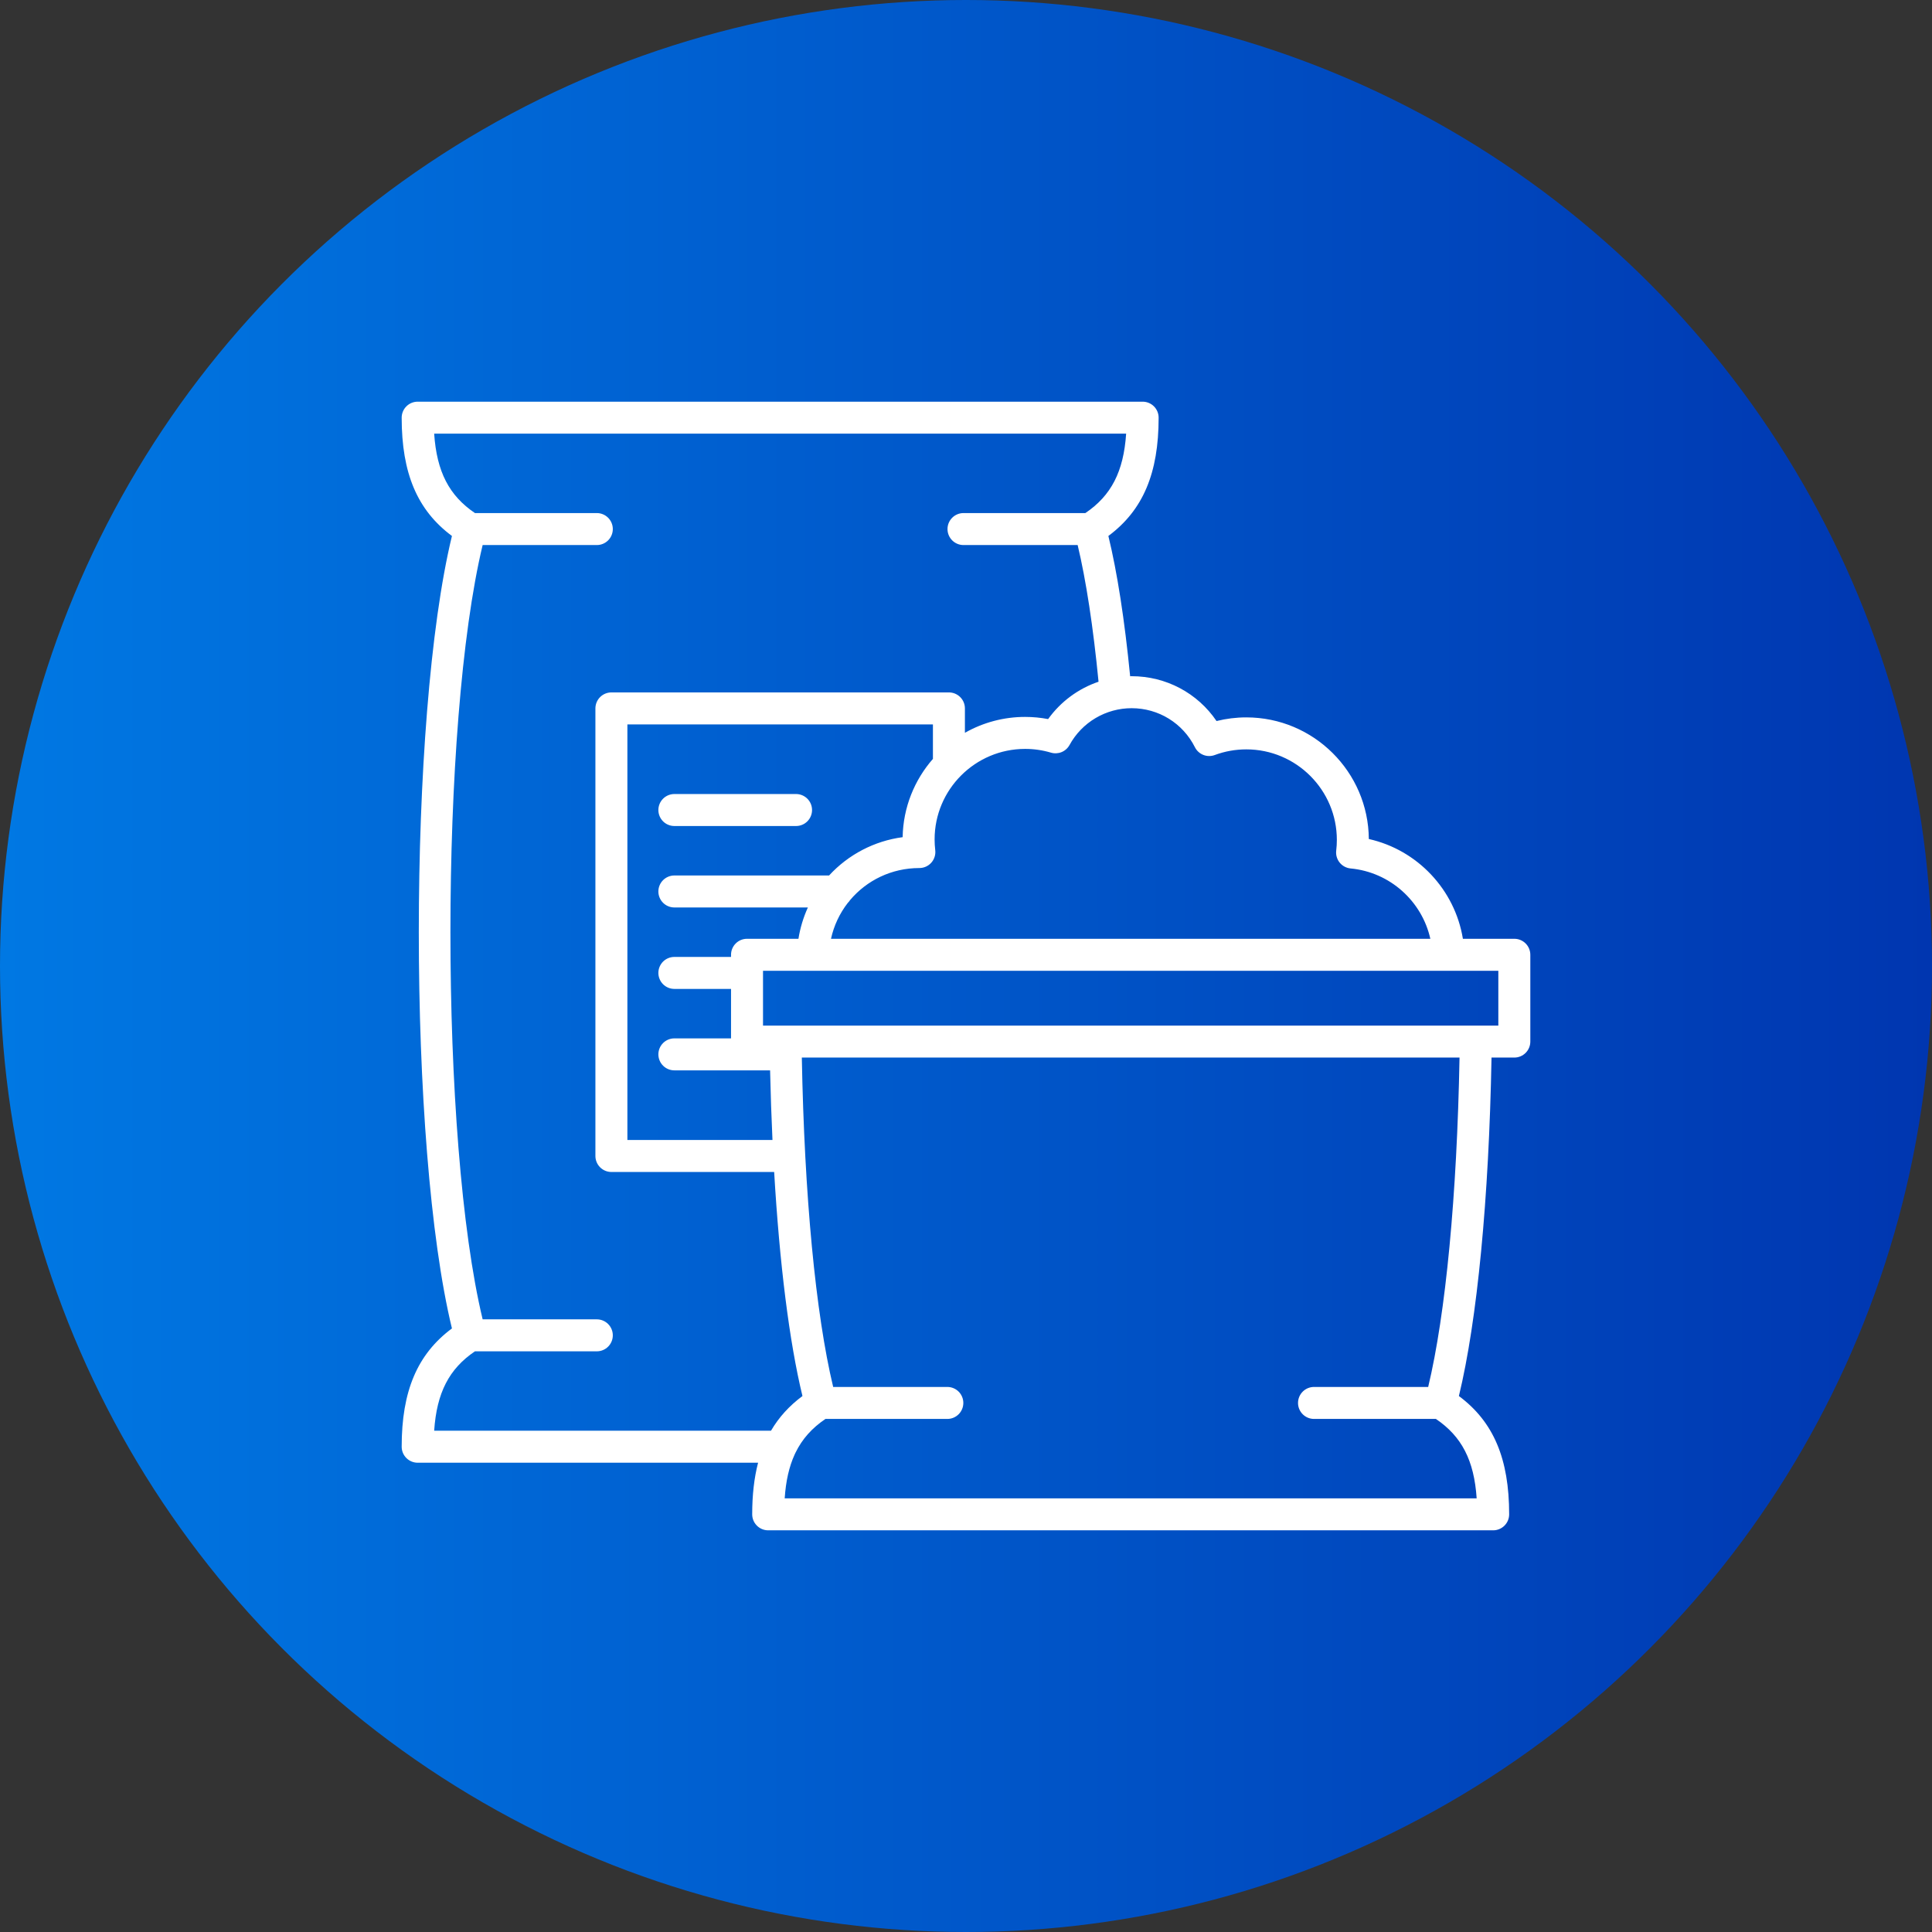 <?xml version="1.0" encoding="UTF-8"?> <svg xmlns="http://www.w3.org/2000/svg" width="512" height="512" viewBox="0 0 512 512" fill="none"><rect x="0" y="0" width="512" height="512" fill="#333333" stroke="none"/><circle cx="256" cy="256" r="256" fill="url(#paint0_linear_2850_43)"></circle><path d="M174.476 214.665C174.476 213.541 174.923 212.463 175.717 211.668C176.512 210.873 177.59 210.426 178.714 210.426H210.963C212.087 210.426 213.165 210.873 213.96 211.668C214.755 212.463 215.201 213.541 215.201 214.665C215.201 215.789 214.755 216.867 213.96 217.662C213.165 218.456 212.087 218.903 210.963 218.903H178.714C177.59 218.903 176.512 218.456 175.717 217.662C174.923 216.867 174.476 215.789 174.476 214.665ZM405.551 253.026V276.029C405.551 277.153 405.104 278.231 404.309 279.026C403.515 279.821 402.437 280.267 401.312 280.267H395.268C394.584 317.715 391.472 349.962 386.622 369.963C395.809 376.786 399.942 386.598 399.942 401.312C399.942 402.437 399.495 403.515 398.7 404.309C397.906 405.104 396.827 405.551 395.703 405.551H203.579C202.454 405.551 201.376 405.104 200.582 404.309C199.787 403.515 199.34 402.437 199.34 401.312C199.34 396.18 199.856 391.656 200.901 387.636H110.688C109.563 387.636 108.485 387.189 107.691 386.394C106.896 385.599 106.449 384.521 106.449 383.397C106.449 368.683 110.582 358.871 119.769 352.048C108.06 303.765 108.06 190.319 119.769 142.037C110.582 135.214 106.449 125.402 106.449 110.688C106.449 109.563 106.896 108.485 107.691 107.691C108.485 106.896 109.563 106.449 110.688 106.449H302.812C303.936 106.449 305.014 106.896 305.809 107.691C306.604 108.485 307.05 109.563 307.05 110.688C307.05 125.402 302.917 135.213 293.731 142.036C296.09 151.742 298.025 164.22 299.501 179.213C299.633 179.211 299.763 179.201 299.895 179.201C309.029 179.201 317.361 183.674 322.396 191.083C324.977 190.438 327.628 190.113 330.289 190.115C348.113 190.115 362.627 204.553 362.753 222.347C375.626 225.229 385.557 235.762 387.683 248.787H401.312C403.653 248.788 405.551 250.686 405.551 253.026ZM299.896 187.678C296.53 187.679 293.226 188.585 290.33 190.301C287.434 192.017 285.054 194.481 283.437 197.433C282.971 198.282 282.229 198.947 281.333 199.315C280.437 199.684 279.442 199.734 278.514 199.458C276.292 198.799 273.986 198.465 271.668 198.467C258.441 198.467 247.68 209.228 247.68 222.455C247.68 223.392 247.737 224.352 247.849 225.305C247.919 225.9 247.863 226.502 247.683 227.073C247.504 227.644 247.205 228.17 246.808 228.618C246.41 229.065 245.922 229.423 245.376 229.668C244.83 229.913 244.238 230.04 243.64 230.04C236.257 230.04 229.672 233.324 225.276 238.538C225.102 238.808 224.899 239.058 224.67 239.282C222.499 242.081 220.979 245.328 220.222 248.788H379.055C376.827 238.836 368.379 231.132 357.922 230.149C357.359 230.096 356.813 229.931 356.315 229.664C355.817 229.397 355.378 229.033 355.023 228.593C354.667 228.154 354.404 227.648 354.247 227.105C354.09 226.563 354.043 225.994 354.109 225.433C354.222 224.482 354.278 223.523 354.278 222.581C354.278 209.353 343.517 198.592 330.29 198.592C327.413 198.592 324.6 199.096 321.927 200.09C320.949 200.454 319.871 200.445 318.9 200.063C317.928 199.681 317.132 198.955 316.663 198.022C313.455 191.641 307.03 187.678 299.896 187.678ZM211.596 248.788C212.053 245.922 212.894 243.13 214.095 240.488H178.714C178.157 240.488 177.606 240.378 177.092 240.165C176.578 239.952 176.11 239.64 175.717 239.247C175.323 238.853 175.011 238.386 174.798 237.872C174.585 237.357 174.475 236.806 174.475 236.25C174.475 235.693 174.585 235.142 174.798 234.628C175.011 234.113 175.323 233.646 175.717 233.253C176.11 232.859 176.578 232.547 177.092 232.334C177.606 232.121 178.157 232.011 178.714 232.011H219.714C224.826 226.453 231.724 222.86 239.209 221.859C239.352 213.926 242.362 206.685 247.235 201.113V191.973H166.265V302.109H204.714C204.436 296.138 204.224 289.978 204.083 283.657H178.714C177.59 283.657 176.512 283.211 175.717 282.416C174.923 281.621 174.476 280.543 174.476 279.419C174.476 278.295 174.923 277.217 175.717 276.422C176.512 275.627 177.59 275.181 178.714 275.181H193.731V262.072H178.714C177.59 262.072 176.512 261.626 175.717 260.831C174.923 260.036 174.476 258.958 174.476 257.834C174.476 256.71 174.923 255.632 175.717 254.837C176.512 254.042 177.59 253.596 178.714 253.596H193.731V253.025C193.731 251.901 194.178 250.823 194.973 250.028C195.767 249.234 196.845 248.787 197.969 248.787L211.596 248.788ZM204.322 379.159C206.405 375.592 209.165 372.559 212.66 369.963C209.178 355.609 206.594 334.948 205.159 310.587H162.027C160.903 310.587 159.825 310.14 159.03 309.345C158.235 308.55 157.789 307.472 157.789 306.348V187.736C157.789 186.612 158.235 185.534 159.03 184.739C159.825 183.944 160.903 183.498 162.027 183.498H251.473C252.597 183.498 253.675 183.944 254.47 184.739C255.265 185.534 255.711 186.612 255.711 187.736V194.2C260.575 191.436 266.074 189.986 271.668 189.99C273.721 189.99 275.761 190.183 277.763 190.563C281.077 185.952 285.748 182.49 291.125 180.663C289.714 166.167 287.821 153.779 285.59 144.445H255.336C254.212 144.445 253.134 143.998 252.339 143.203C251.545 142.409 251.098 141.331 251.098 140.207C251.098 139.082 251.545 138.004 252.339 137.21C253.134 136.415 254.212 135.968 255.336 135.968H287.635C294.475 131.336 297.76 125.01 298.439 114.926H115.06C115.738 125.01 119.024 131.336 125.864 135.968H158.162C159.286 135.968 160.364 136.415 161.159 137.21C161.954 138.004 162.401 139.082 162.401 140.207C162.401 141.331 161.954 142.409 161.159 143.203C160.364 143.998 159.286 144.445 158.162 144.445H127.906C116.522 191.808 116.522 302.276 127.906 349.639H158.162C159.286 349.639 160.364 350.085 161.159 350.88C161.954 351.675 162.401 352.753 162.401 353.877C162.401 355.001 161.954 356.079 161.159 356.874C160.364 357.669 159.286 358.115 158.162 358.115H125.863C119.023 362.747 115.738 369.076 115.06 379.158H204.322V379.159ZM386.79 280.268H212.492C213.166 316.821 216.15 348.166 220.798 367.555H251.054C252.178 367.555 253.256 368.002 254.051 368.797C254.846 369.591 255.292 370.669 255.292 371.793C255.292 372.918 254.846 373.996 254.051 374.79C253.256 375.585 252.178 376.032 251.054 376.032H218.755C215.185 378.449 212.592 381.335 210.824 384.968C210.757 385.138 210.678 385.304 210.589 385.463C209.114 388.688 208.259 392.49 207.951 397.075H391.331C390.653 386.99 387.367 380.664 380.527 376.032H348.229C347.105 376.032 346.027 375.585 345.232 374.79C344.437 373.996 343.99 372.918 343.99 371.793C343.99 370.669 344.437 369.591 345.232 368.797C346.027 368.002 347.105 367.555 348.229 367.555H378.484C383.131 348.167 386.116 316.823 386.79 280.268ZM397.074 257.264H202.207V271.791H397.074V257.264Z" fill="white"></path><defs><linearGradient id="paint0_linear_2850_43" x1="0" y1="256" x2="512" y2="256" gradientUnits="userSpaceOnUse"><stop stop-color="#0078E3"></stop><stop offset="1" stop-color="#0036B0"></stop></linearGradient></defs></svg> 